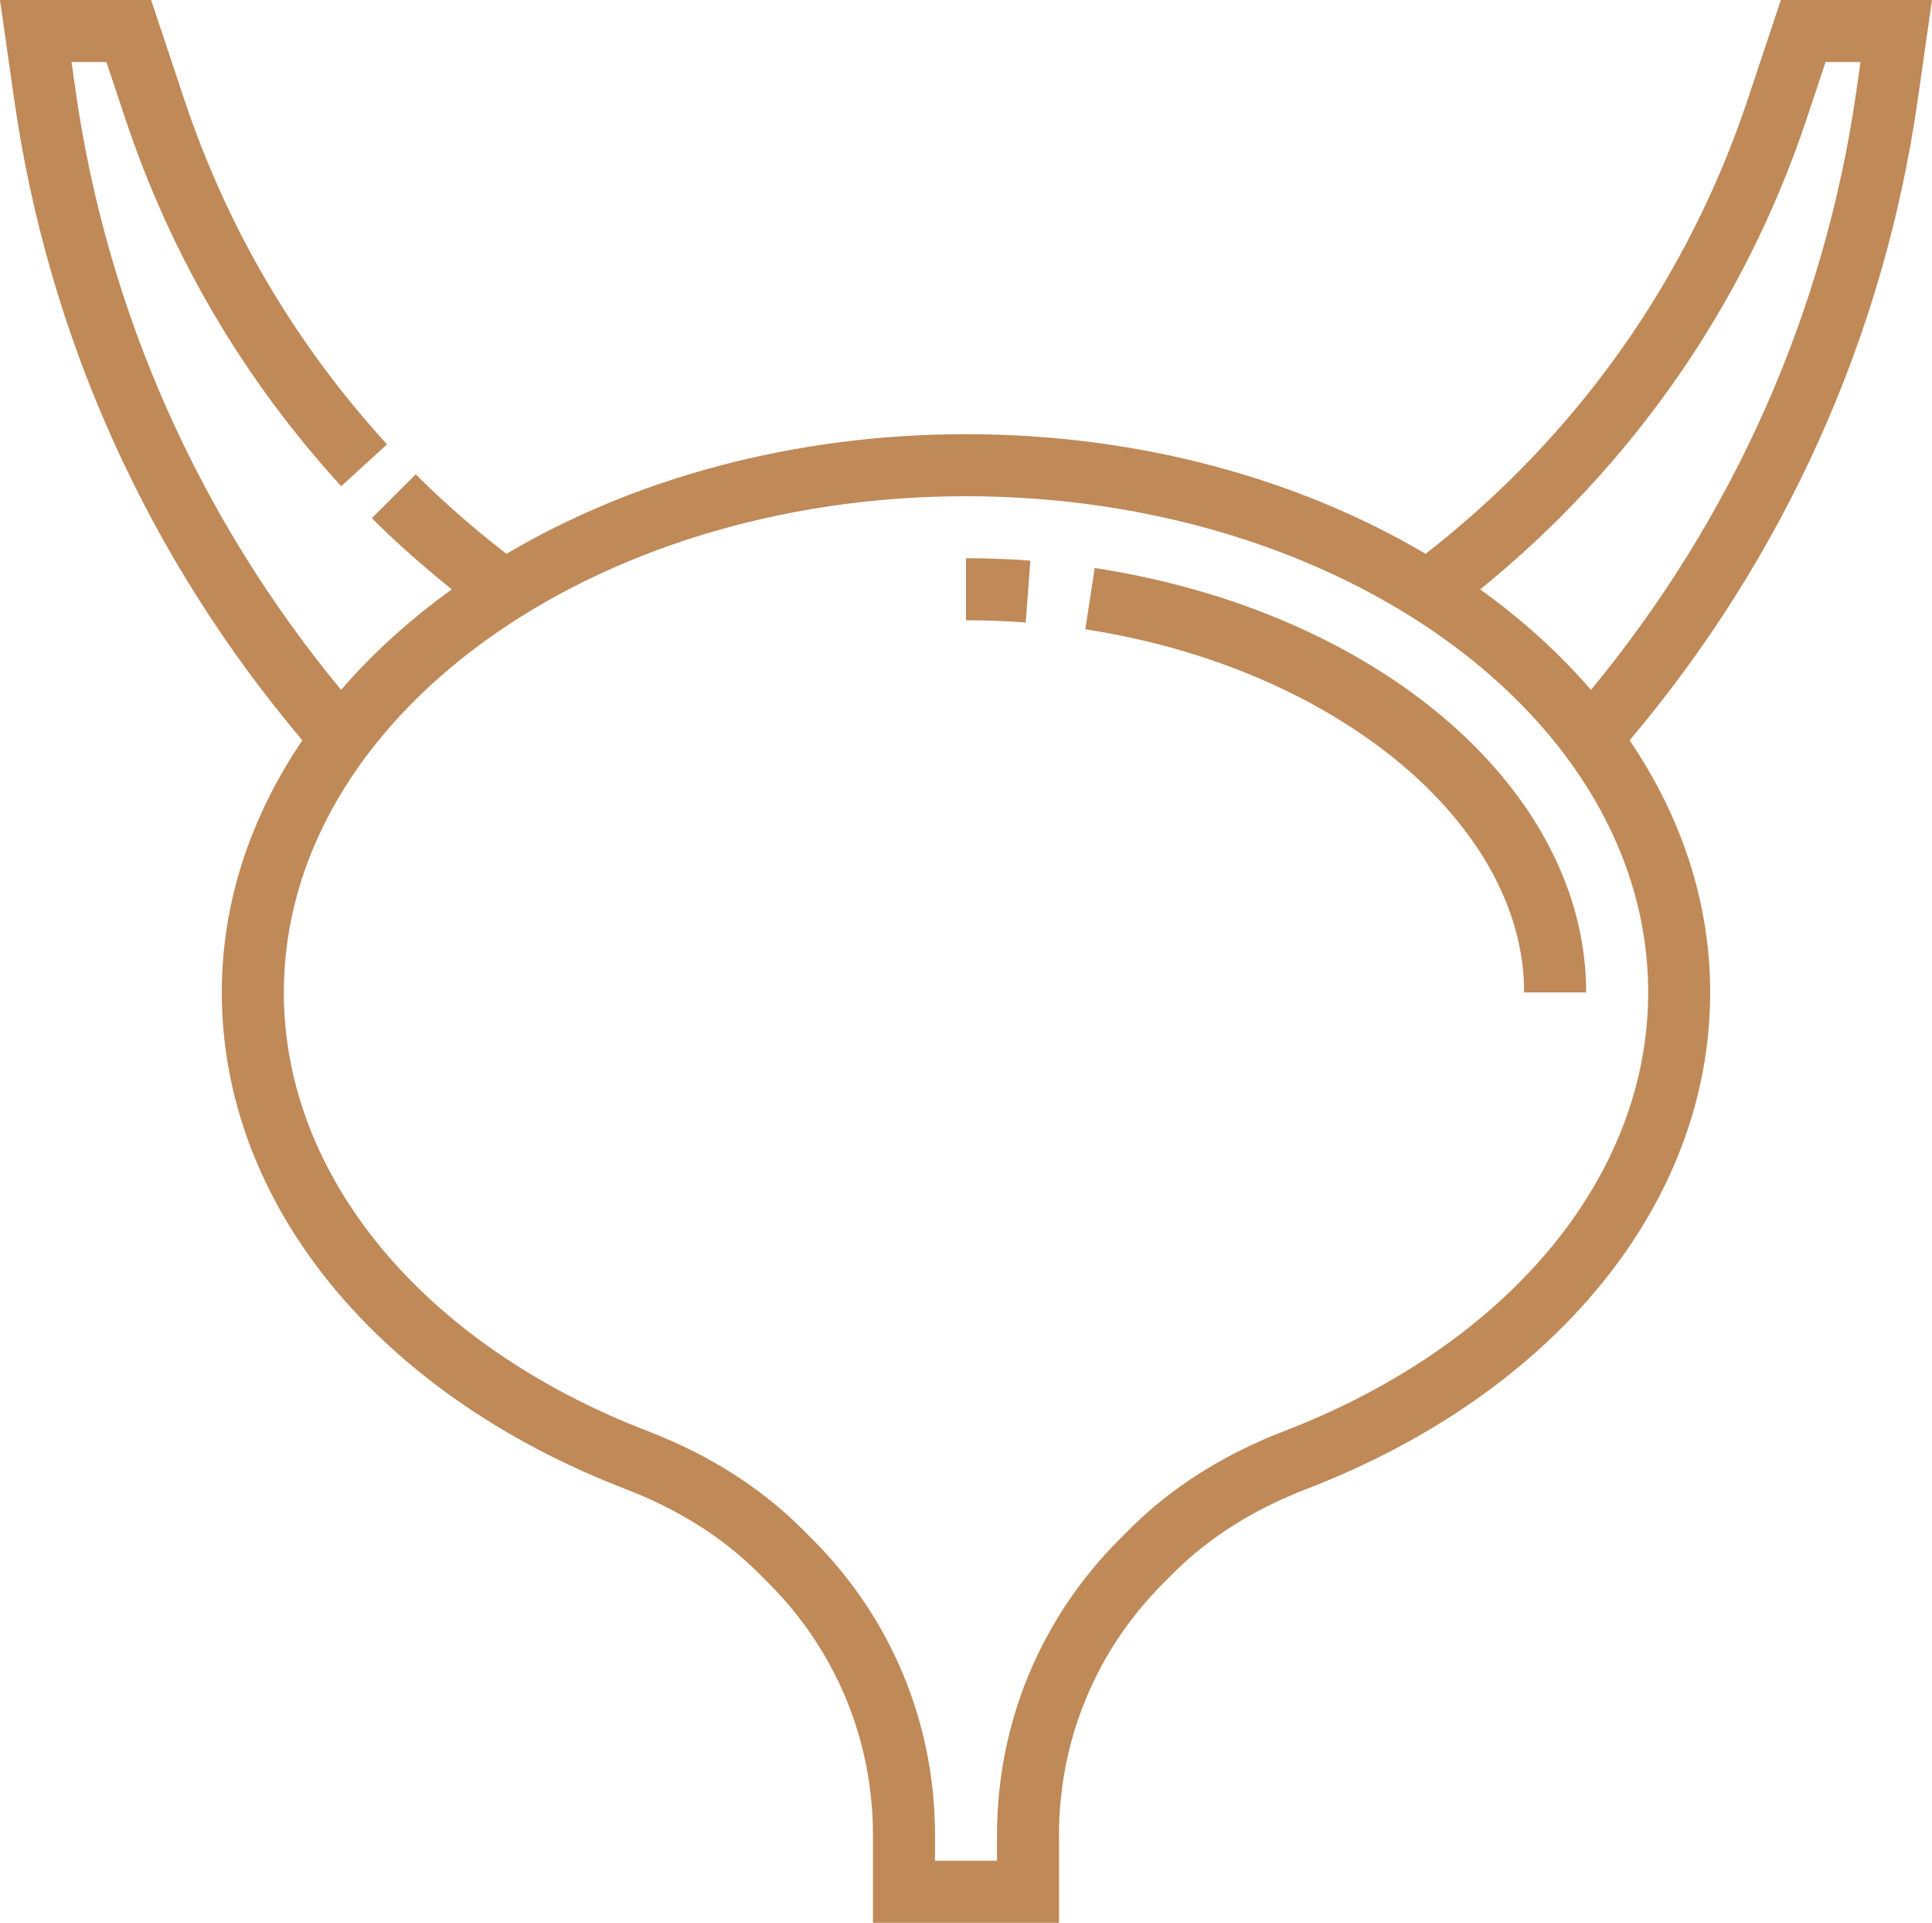 <?xml version="1.0" encoding="UTF-8"?> <!-- Creator: CorelDRAW 2018 (64-Bit) --> <svg xmlns="http://www.w3.org/2000/svg" xmlns:xlink="http://www.w3.org/1999/xlink" xml:space="preserve" width="97.205mm" height="96.728mm" style="shape-rendering:geometricPrecision; text-rendering:geometricPrecision; image-rendering:optimizeQuality; fill-rule:evenodd; clip-rule:evenodd" viewBox="0 0 3005.27 2990.51"> <defs> <style type="text/css"> <![CDATA[ .fil0 {fill:#BF8958} ]]> </style> </defs> <g id="Слой_x0020_1">  <g id="_2547157633776"> <g> <g> <g> <path class="fil0" d="M1702.85 883.4l-14.62 95.36c389.15,59.62 682.61,302.43 682.61,564.72l96.47 0c0,-314.58 -321.48,-592.17 -764.46,-660.08z"></path> <path class="fil0" d="M1502.63 964.68c31.01,0 62.22,1.16 92.9,3.48l7.24 -96.18c-33.04,-2.51 -66.76,-3.76 -100.14,-3.76l0 96.47z"></path> <path class="fil0" d="M3005.27 0l-235.09 0 -51.37 154.16c-93.86,281.64 -267.31,525.31 -501.25,707.21 -197.04,-116.39 -445.25,-186.09 -714.92,-186.09 -269.68,0 -517.94,69.7 -714.93,186.13 -49.39,-38.44 -97,-79.54 -140.99,-123.62l-68.3 68.11c39.12,39.17 81.17,75.78 124.39,110.84 -65.16,46.79 -123,99.17 -172.24,156.23 -220.67,-267.02 -363.69,-587.1 -412.88,-931.25l-6.46 -45.24 54.31 0 29.42 88.22c71.05,213.2 184.01,405.46 335.85,571.48l71.24 -65.12c-142.67,-155.94 -248.84,-336.57 -315.59,-536.89l-51.37 -154.16 -235.09 0 22.19 155.36c52.77,369.13 208.03,712.03 448.14,996.03 -79.92,117.88 -125.31,251.06 -125.31,392.09 0,327.17 240.69,623.14 628.15,772.47 82.05,31.54 151.55,75.49 206.44,130.38l16.01 16.01c104.71,104.67 162.31,243.78 162.31,391.8l0 136.36 289.4 0 0 -136.36c0,-147.98 57.59,-287.14 162.26,-391.8l16.01 -16.01c54.94,-54.94 124.4,-98.83 206.44,-130.38 387.51,-149.33 628.2,-445.3 628.2,-772.47 0,-141.04 -45.39,-274.21 -125.31,-392.09 240.11,-284 395.38,-626.9 448.14,-996.03l22.19 -155.36zm-441.48 1543.49c0,286.37 -217.01,547.79 -566.37,682.37 -94.73,36.51 -175.47,87.69 -240.01,152.23l-16.01 16.01c-122.85,122.9 -190.52,286.27 -190.52,460.06l0 39.89 -96.47 0 0 -39.89c0,-173.79 -67.67,-337.16 -190.52,-460.01l-16.01 -16.01c-64.54,-64.54 -145.28,-115.71 -240.01,-152.22 -349.36,-134.62 -566.36,-396.05 -566.36,-682.41 0,-425.52 476.02,-771.74 1061.15,-771.74 585.13,0 1061.15,346.22 1061.15,771.74zm323.79 -1401.78c-49.2,344.2 -192.21,664.28 -412.83,931.25 -49.25,-57.06 -107.18,-109.44 -172.34,-156.28 235.96,-191.29 411.53,-442.64 507.91,-732l29.42 -88.22 54.31 0 -6.46 45.24z"></path> </g> </g> </g> <g> </g> <g> </g> <g> </g> <g> </g> <g> </g> <g> </g> <g> </g> <g> </g> <g> </g> <g> </g> <g> </g> <g> </g> <g> </g> <g> </g> <g> </g> </g> </g> </svg> 